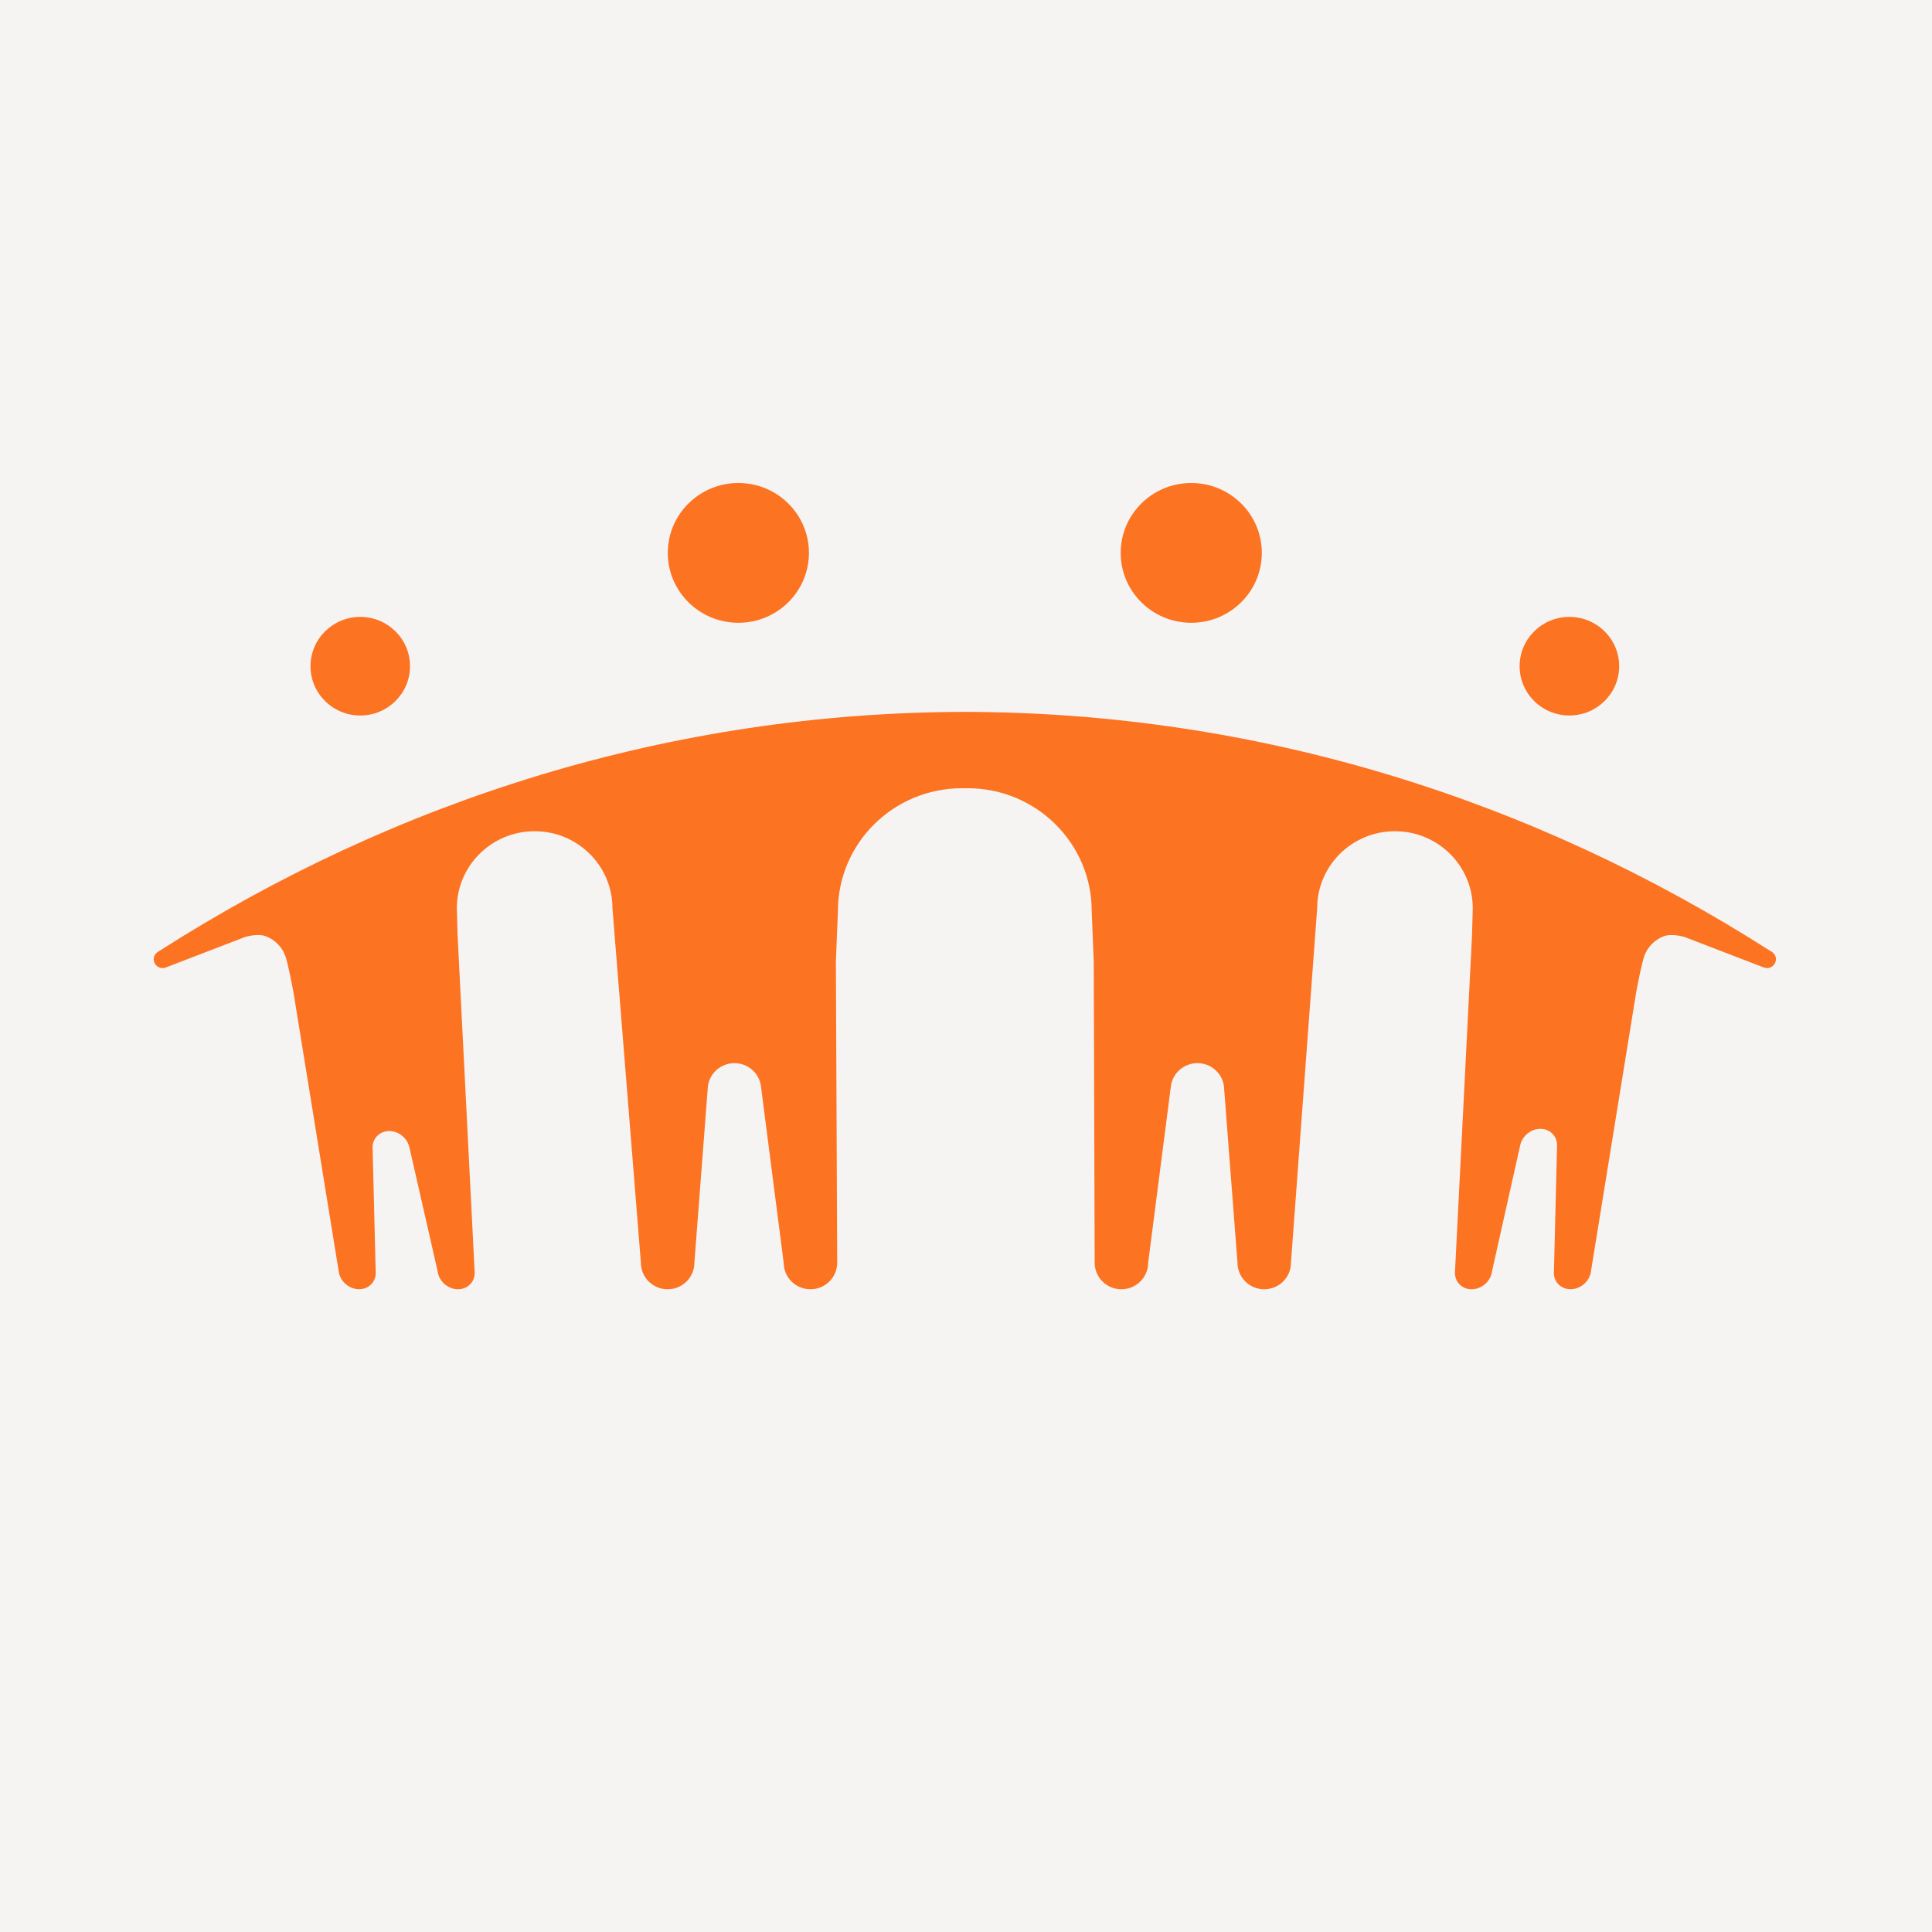 <svg width="88" height="88" viewBox="0 0 88 88" fill="none" xmlns="http://www.w3.org/2000/svg">
<rect width="88" height="88" fill="#F6F3F3"/>
<path d="M54.26 28.367C56.035 28.367 57.474 26.941 57.474 25.184C57.474 23.425 56.035 22 54.26 22C52.484 22 51.046 23.425 51.046 25.184C51.046 26.941 52.484 28.367 54.26 28.367Z" fill="#FC7321"/>
<path d="M71.483 32.59C72.734 32.59 73.751 31.584 73.751 30.345C73.751 29.104 72.736 28.099 71.483 28.099C70.231 28.099 69.217 29.104 69.217 30.345C69.217 31.584 70.231 32.59 71.483 32.59Z" fill="#FC7321"/>
<path d="M80.736 43.378C80.716 43.364 80.695 43.352 80.676 43.34C69.86 36.417 57.322 32.449 43.953 32.426H43.947H43.941C30.572 32.449 18.034 36.417 7.218 43.34C7.197 43.352 7.178 43.364 7.158 43.378C7.062 43.451 7 43.566 7 43.693C7 43.735 7.009 43.774 7.02 43.813C7.073 43.975 7.224 44.095 7.407 44.095C7.457 44.095 7.506 44.084 7.55 44.067C7.558 44.065 7.566 44.063 7.574 44.059L8.213 43.813L11.158 42.68C11.158 42.68 11.724 42.504 12.101 42.642C12.537 42.803 12.877 43.16 13.016 43.6C13.034 43.659 13.054 43.731 13.075 43.812C13.078 43.826 13.082 43.841 13.086 43.856C13.21 44.357 13.359 45.149 13.359 45.149L15.424 57.886C15.473 58.349 15.89 58.722 16.357 58.722C16.823 58.722 17.16 58.349 17.111 57.886C17.111 57.886 16.97 52.282 16.97 52.247C16.979 51.835 17.301 51.518 17.73 51.518C18.146 51.518 18.524 51.818 18.634 52.21C18.648 52.256 18.671 52.361 18.671 52.361L19.93 57.887C19.979 58.35 20.396 58.724 20.861 58.724C21.328 58.724 21.666 58.35 21.617 57.887L20.904 43.813L20.881 43.351L20.842 42.588L20.808 41.373C20.808 39.432 22.395 37.861 24.352 37.861C26.31 37.861 27.897 39.432 27.897 41.373L29.192 57.517C29.192 58.183 29.736 58.724 30.41 58.724C31.083 58.724 31.628 58.183 31.628 57.517C31.628 57.517 32.237 49.528 32.244 49.477C32.32 48.884 32.834 48.425 33.453 48.425C34.054 48.425 34.554 48.856 34.653 49.424C34.664 49.491 34.681 49.641 34.681 49.641L35.696 57.517C35.696 58.183 36.241 58.724 36.915 58.724C37.587 58.724 38.133 58.183 38.133 57.517L38.073 43.813L38.136 42.233L38.166 41.498C38.166 38.407 40.696 35.903 43.816 35.903C43.857 35.903 43.899 35.904 43.94 35.906H43.946H43.951C43.992 35.904 44.034 35.903 44.076 35.903C47.196 35.903 49.726 38.407 49.726 41.498L49.755 42.233L49.819 43.813L49.861 57.517C49.861 58.183 50.406 58.724 51.079 58.724C51.751 58.724 52.297 58.183 52.297 57.517L53.311 49.641C53.311 49.641 53.33 49.49 53.34 49.424C53.439 48.856 53.939 48.425 54.541 48.425C55.162 48.425 55.673 48.883 55.749 49.477C55.755 49.528 56.366 57.517 56.366 57.517C56.366 58.183 56.911 58.724 57.584 58.724C58.256 58.724 58.801 58.183 58.801 57.517L59.995 41.373C59.995 39.432 61.581 37.861 63.539 37.861C65.497 37.861 67.083 39.432 67.083 41.373L67.049 42.588L67.012 43.351L66.988 43.813L66.275 57.887C66.226 58.35 66.564 58.724 67.03 58.724C67.497 58.724 67.914 58.35 67.963 57.887L69.222 52.26C69.222 52.26 69.246 52.156 69.257 52.109C69.368 51.716 69.746 51.417 70.162 51.417C70.592 51.417 70.914 51.735 70.923 52.147C70.923 52.181 70.781 57.886 70.781 57.886C70.733 58.349 71.07 58.722 71.536 58.722C72.003 58.722 72.42 58.349 72.469 57.886L74.534 45.149C74.534 45.149 74.682 44.357 74.807 43.856C74.81 43.841 74.813 43.826 74.818 43.812C74.838 43.731 74.859 43.658 74.877 43.6C75.015 43.159 75.355 42.802 75.791 42.642C76.169 42.504 76.734 42.68 76.734 42.68L79.679 43.813L80.319 44.059C80.328 44.063 80.335 44.065 80.343 44.067C80.387 44.085 80.435 44.095 80.486 44.095C80.668 44.095 80.82 43.975 80.872 43.813C80.883 43.774 80.892 43.735 80.892 43.693C80.892 43.566 80.831 43.451 80.736 43.378Z" fill="#FC7321"/>
<path d="M33.632 28.367C35.407 28.367 36.846 26.941 36.846 25.184C36.846 23.425 35.407 22 33.632 22C31.859 22 30.417 23.425 30.417 25.184C30.417 26.941 31.859 28.367 33.632 28.367Z" fill="#FC7321"/>
<path d="M16.409 32.59C17.662 32.59 18.676 31.584 18.676 30.345C18.676 29.104 17.662 28.099 16.409 28.099C15.158 28.099 14.143 29.104 14.143 30.345C14.143 31.584 15.157 32.59 16.409 32.59Z" fill="#FC7321"/>
</svg>
